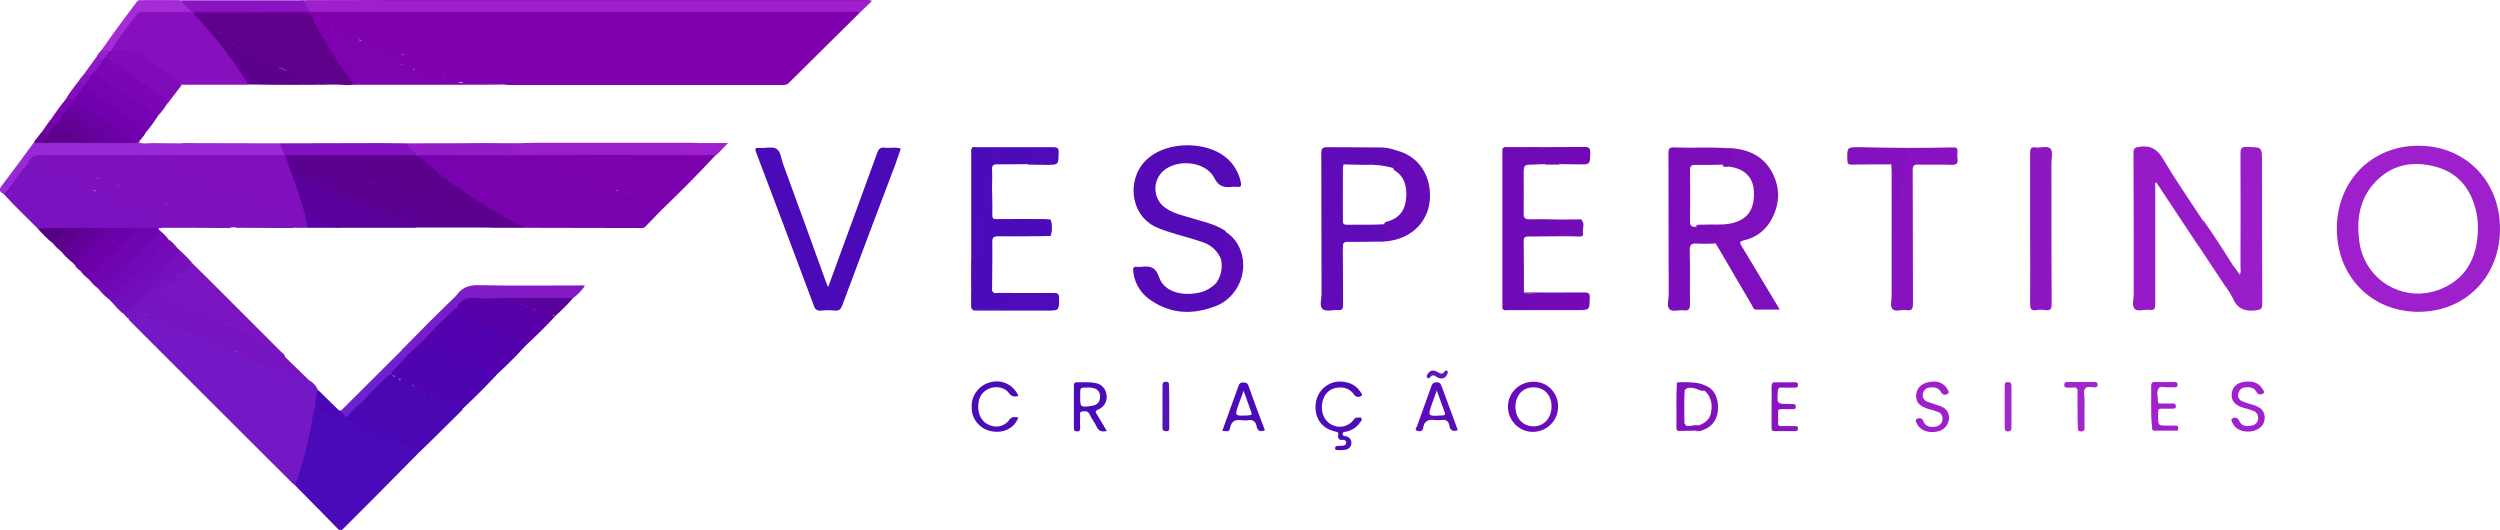 <?xml version="1.0" encoding="UTF-8"?> <svg xmlns="http://www.w3.org/2000/svg" xmlns:xlink="http://www.w3.org/1999/xlink" version="1.1" id="Layer_1" x="0px" y="0px" viewBox="0 0 1032.7 219.1" style="enable-background:new 0 0 1032.7 219.1;" xml:space="preserve"> <style type="text/css"> .st0{fill:#7F00AD;} .st1{fill:#7417C4;} .st2{fill:#7902AF;} .st3{fill:#4A0AB7;} .st4{fill:#9F1FCD;} .st5{fill:#870FBD;} .st6{fill:#8010BD;} .st7{fill:#5F018B;} .st8{fill:#7B12BF;} .st9{fill:#7D02AF;} .st10{fill:#961AC7;} .st11{fill:#4B07B4;} .st12{fill:#5B018D;} .st13{fill:#550AB7;} .st14{fill:#7E11BE;} .st15{fill:#6F0AB7;} .st16{fill:#5A0192;} .st17{fill:#7D0FBC;} .st18{fill:#7614C1;} .st19{fill:#9A1DCA;} .st20{fill:#4F04B1;} .st21{fill:#7E02AF;} .st22{fill:#8812BF;} .st23{fill:#8F16C3;} .st24{fill:#5302AF;} .st25{fill:#5A019B;} .st26{fill:#7915C2;} .st27{fill:#5801A9;} .st28{fill:#4B0BB8;} .st29{fill:#670AB7;} .st30{fill:#9829D6;} .st31{fill:#9A1ECB;} .st32{fill:#7F0BB9;} .st33{fill:#8212C0;} .st34{fill:#7B07B4;} .st35{fill:#8411BE;} .st36{fill:#7603B1;} .st37{fill:#6F04B1;} .st38{fill:#8A14C1;} .st39{fill:#941DCA;} .st40{fill:#4F0BB8;} .st41{fill:#5B0AB7;} .st42{fill:#7101AC;} .st43{fill:#9C29D7;} .st44{fill:#4E0BB8;} .st45{fill:#7208B5;} .st46{fill:#740AB6;} .st47{fill:#6A01A3;} .st48{fill:#9A1BC8;} .st49{fill:#A52BD9;} .st50{fill:#740BB9;} .st51{fill:#4E0CB9;} .st52{fill:#801BC6;} .st53{fill:#781DCA;} .st54{fill:#4B0CB8;} .st55{fill:#6E22CF;} .st56{fill:#9F21CD;} .st57{fill:#9F20CB;} .st58{fill:#7209B6;} .st59{fill:#6C01AC;} .st60{fill:#720FBC;} .st61{fill:#58019C;} .st62{fill:#9617C2;} .st63{fill:#7810BD;} .st64{fill:#8418C5;} .st65{fill:#9F20CC;} .st66{fill:#620199;} .st67{fill:#A126CE;} .st68{fill:#9E1FCD;} .st69{fill:#7E11BD;} .st70{fill:#6A01A6;} .st71{fill:#5B018C;} .st72{fill:#5C018D;} .st73{fill:#740CB7;} .st74{fill:#5113BA;} .st75{fill:#A228CE;} .st76{fill:#66019F;} .st77{fill:#5801A6;} .st78{fill:#7805B1;} .st79{fill:#540181;} .st80{fill:#840EBB;} .st81{fill:#800EBA;} .st82{fill:#8E19C5;} .st83{fill:#6116BB;} .st84{fill:#6D04A3;} .st85{fill:#8613C0;} .st86{fill:#9520CC;} .st87{fill:#660497;} .st88{fill:#9921CC;} .st89{fill:#510EB9;} .st90{fill:#9E1FCC;} .st91{fill:#610AB7;} .st92{fill:#7B0DBA;} .st93{fill:#630194;} .st94{fill:#67019A;} .st95{fill:#6A0BB8;} .st96{fill:#4A0BB8;} .st97{fill:#5A0CB8;} .st98{fill:#8312BD;} </style> <g id="Layer_2_1_"> <path class="st0" d="M355,5.4c-9.7,9.6-19.4,19.2-29.1,28.8c-0.6,0.6-1.5,1-2.4,0.9H209.6c-0.2,0-0.5-0.1-0.7-0.1 c-1.1-0.7-2.3-0.3-3.5-0.4c-4.1-0.1-8.2,0-12.3-0.3c-2.1-0.1-4.5-1-6.7,0.1c-1.4,0.7-2.3-0.2-2.8-1.4c-0.2-0.3-0.1-0.7,0.2-0.9 c0.1,0,0.1-0.1,0.2-0.1c1.1-0.4-0.1-0.4-0.1-0.6c-0.2-0.1-0.4-0.2-0.6-0.3c-0.5-0.6-1.2-1-1.4-2c-0.4-1.4-1.2-0.2-1.6,0.2 c0.4,0.2,0.6-1.4,1.2-0.5c0.4,0.7,0.4,1.6,0,2.3c-0.3,0.6-0.6,1.1-1.5,0.8c-1-0.3-1.9-0.9-2.4-1.8c-0.1-0.2-0.2-0.4-0.4-0.5 c-0.9-0.6-2.3,0.1-2.8-1.3c-0.2-0.3-0.5-0.4-0.9-0.3c-1.9,1.6-2.8,0.7-3.5-1.2c-0.3-0.5-1-0.7-1.5-0.4c-0.1,0-0.1,0.1-0.1,0.1 c-0.8,0.6-2,1.5-2.6,0c-0.5-1.2-1.3-3,0.8-3.9c0.3,0.1-0.1,0,0.2,0.1c0.3,0.1,0.6,0.2,0.9,0.2c-0.3-0.1-0.6,0-0.9-0.3 c-1-0.2-1.8-0.8-2.3-1.6c-1.4,2.7-2.4,2.6-5.2-1c0.7,1.1,0.9,2-0.4,2.5c-1.1,0.4-1.3-0.4-1.4-1.1s-0.6-1.1-1.1-1.4 c-0.7-0.5-0.6-1.1,0.3-1.7c-1.1,0.3-1.4,1.2-2.3,1.3c-1.4,0.1-2.8,0.3-2.3-1.8c0.2-1.1-0.4-1.5-1.1-1.3c-1.5,0.4-3,0.9-2.8-1.6 c-0.2,0.1-0.5,0.2-0.7,0.1c-0.6-0.3-1.3-0.6-1.9-1c0.4,0.9,1.7,0.3,2,1.3c-1.2,1.9-2.6,1-3.9,0.3c-0.9-0.5-1.5-1.2-1.8-2.2 c-0.1-0.6,0.7-1.1-0.1-1.7c0.4,0.3,0.5,0.7,0.3,1.1c-0.7,1.4-2.3,1.3-3.5,1.6s-1.7-0.8-1.5-2c1-0.6,1.8-1.2,0.1-2.4 c0.6,0.7,0.5,1.8-0.1,2.5c-1.2,2-1.2,1.9-2.8,0.4c-1.6-1.6-3.3-3-5.1-4.3c-1.1-2.3-3-2.7-5.4-2.7c-13.4,0.1-26.8,0-40.1,0 c-1.3,0.1-2.6,0-3.8-0.3c-0.3-0.1-0.5-0.4-0.6-0.7c0.8-1.2,2.2-1,3.3-1c15.1,0,30.2-0.1,45.3,0c1.6-0.1,3.2,0,4.9,0h216.6 c1.2-0.1,2.4,0,3.6,0.1C353.8,4.2,354.9,4.1,355,5.4"></path> <path class="st1" d="M127.8,157.2c1.6,0.8,2.8,2.2,3.5,3.8c0.1,0.8,0.1,1.7,0,2.5c-0.2,0.8-0.3,1.7-0.4,2.6c0,0.6-0.1,1.3-0.2,1.9 c-1.5,9.7-3.8,19.3-6.7,28.6c-0.5,1.4-0.5,3.1-2.1,3.9c-0.4-0.3-0.7-0.6-1.1-0.9c-22.3-22.2-44.6-44.5-66.9-66.8 c-0.3-0.3-0.6-0.7-0.9-1.1c0-1.5,0.8-1.8,1.8-1s1.7,0.6,2.6,0.1c2.1-1.2,4.7-1.2,6.8,0.1c4,2.2,8.1,4,12.3,5.5 c5.5,1.8,11,3.8,15.9,7c0.5,0.4,1.1,0.7,1.7,0.8c6.2,1.6,11.6,5,17.6,7c3.1,1,6.1,2.2,9,3.6c1.3,0.6,2.6,1.2,3.9,2 C125.5,157.4,126.7,157.6,127.8,157.2"></path> <path class="st2" d="M273.1,86.9c-2.1,2.2-4.3,4.4-6.4,6.6c-0.4,0.5-1.1,0.7-1.7,0.7l-48.4-0.1c-5.2-1.5-9.6-4.5-14.2-7.2 c-10.5-6.2-20.3-13.5-29.4-21.6c-0.2-0.2-0.5-0.5-0.6-0.7c-0.1-0.3,0-0.5,0.2-0.7c0.2-0.2,0.5-0.3,0.8-0.3c7-0.3,14-0.2,21.1,0 c1.4,0.4,2.8,0.6,4.3,0.5h16.5c4.4,0.1,8.7,1.1,12.6,3.1c4.7,2.3,9.8,4,14.6,6.1c3.5,1.6,7.1,2.7,10.3,4.9l5.6,1.5 c1.5,0.6,3,1.5,4.3,2.5c0.6,0.4,0.9,0.7,1.6,0.6c1-0.1,2,0.1,2.8,0.6c1.1,0.8,2.4,1.3,3.8,1.5C271.8,84.9,272.8,85.8,273.1,86.9"></path> <path class="st3" d="M121.9,200.5c3-8.4,5.3-17.1,6.9-25.9c0.3-2.3,0.7-4.5,1.4-6.7c1.4,1.3,3.3,2.1,5.3,2.1c0.4-0.1,0.8,0,1.2,0.2 c2.9,1.9,6.4,2.4,9.5,4c5.4,2.7,11,5,16.7,6.8c3.2,1,6.1,3,9.1,4.4c0.6,0.3,1,0.9,1.1,1.5c-5.8,5.9-11.7,11.8-17.5,17.7 c-4.6,4.6-9.1,9.1-13.7,13.7c-0.8,0.8-1.3,1.2-2.3,0.2C133.7,212.4,127.8,206.5,121.9,200.5 M342.1,118.6c3.6-9.8,7-19.3,10.5-28.7 c3.2-8.9,6.5-17.7,9.7-26.6c0.6-1.7,1.3-2.6,3.2-2.3c2.2,0.3,4.5-0.4,6.6,0.4c-0.7,2-1.4,4.1-2.1,6.1 c-7.4,19.5-14.8,39.1-22.1,58.7c-0.6,1.5-1.2,2.2-2.9,2.1c-1.9-0.2-3.9-0.2-5.8,0c-1.4,0.3-2.7-0.6-3-2c0,0,0,0,0,0 c-7.9-21.1-15.8-42.2-23.8-63.2c-0.6-1.5-0.6-2.2,1.3-2c2.4,0.2,5.4-0.7,7.1,0.4s1.9,4.1,2.7,6.3c5.9,16.1,11.8,32.3,17.6,48.4 C341.3,116.8,341.6,117.5,342.1,118.6"></path> <path class="st4" d="M355,5.4c-0.9-1-2.1-0.5-3.2-0.5H127.8c-1.1-0.7-1.9-1.8-2.1-3.1c-0.2-0.7-0.3-1.5,0.9-1.5h230.3 c1,0,2.1-0.3,3.1,0.3L355,5.4z"></path> <path class="st5" d="M79.3,5.3h0.5c3.6,2.3,5.8,6,8.6,9c4.8,5.8,9.3,11.9,13.3,18.3c0.4,0.7,1.3,1.3,0.8,2.4H75 c-4.3-3.2-9.1-5.8-13.2-9.3c-3.3-2.8-6.6-4.8-11.1-4.3c-1.6,0.3-3.3,0.2-4.8-0.4c-0.8-1.1,0-1.9,0.5-2.6c3-4,5.8-8.1,8.9-12 c0.5-0.9,1.4-1.6,2.5-1.7c6.4-0.1,12.7,0,19.1,0C77.7,4.6,78.6,4.8,79.3,5.3"></path> <path class="st6" d="M127.3,94.1h-5.8c-0.3-1.8-2-2.4-3.1-2.6c-3.4-0.9-6.2-3.1-9.7-3.5c-1.1-0.1-1.7-1.2-2.7-1.6 c-4.6-2.2-9.3-3.9-13.9-6c-2-0.9-4.4-1.1-6-2.2c-3.8-2.6-8.4-3.1-12.4-5.1c-5.1-2.6-10.3-4.8-15.7-6.6c-0.9-0.4-1.7-0.9-2.5-1.5 c-1.2-0.8-0.2-1.1,0.5-1.4c5.3-0.4,10.7-0.2,16-0.2c5,0,10,0.1,15,0c9.9,0,19.8-0.2,29.7,0.1c0.3,0.1,0.6,0.1,0.8,0.3 c1.7,1.3,1.9,3.5,2.7,5.3s1.2,3.5,1.9,5.2c1.5,4.5,3,9,4.2,13.7C126.6,89.9,127.8,91.9,127.3,94.1"></path> <path class="st7" d="M88,14.6l-8.2-9.2c14.9,0,29.9,0,44.8-0.1c2.5,0,4.2,0.4,4.9,3c0.2,0.4,0.4,0.7,0.7,1c2.1,2.3,3.2,5.2,4.8,7.8 c3.2,5.3,6.5,10.4,10,15.4c0.5,0.7,1.5,1.4,0.8,2.5c-1.6,0.2-3.2,0.2-4.9,0c-3.2-0.2-5.7-2.8-9-2.8c-0.2-0.1-0.4-0.2-0.5-0.4 c-0.6-1.3-1.7-0.7-2.5-0.4c-2.4,1-4.4,0.3-6.7-0.5c-3-1-5.4-3.1-8.6-3.3c-0.2,0-0.5-0.1-0.7-0.2c-3.9-3.3-9-4-13.4-6.1 c-1.3-0.6-2.9-0.6-3.3-2.4c0-0.2,0-0.5,0.2-0.6c0.5-0.3,1.1-0.6,1.6-0.3c1.5,1,3.2,1.5,5,1.4c0.3,0,0.2,0.5,0.6,0.6 c-0.7-1.8-2.7-1.3-4-2c-1.3-0.6-2.5-1.2-3.6-2c-1.4-1.1-3.5-0.6-4.8-2.3C90.6,13.1,89,14,88,14.6"></path> <path class="st8" d="M67.1,94.1c-0.6,0.3-1.3-0.2-1.8,0.5c-0.3,0.2-0.7,0.2-1,0c-1.4-0.5-3-0.4-4.4,0.1c-2,0.3-3.9,0-5.9,0.2 c-1.8,0-3.5-0.1-5.3,0s-3.5-0.1-5.3,0c-1.2,0-2.4,0-3.6,0.1c-2.9,0.1-5.7-0.2-8.6,0c-2.6,0.1-5.2-0.2-7.8,0 c-2.6-0.1-5.3,0.4-7.9-0.7C10.7,89.6,6,85,1.5,80.1C4,76.2,7,72.6,9.7,68.8c0.4-0.6,1-1.1,1.8-1.1c8.1,2.8,15.7,6.7,23.7,9.6 c2.7,1,5.3,2.1,7.9,3.4c5.8,3.1,12.4,4.2,18.3,7.2c2.9,1.4,5.6,3.1,8.8,3.9c0.4,0.1,0.7,0.4,0.7,0.9c0,0.4-0.4,0.8-0.8,0.8 C69,93.4,68,93.6,67.1,94.1"></path> <path class="st9" d="M273.1,86.9c-3.2-1.7-6.2-3.9-10.1-3.6c-0.9,0.1-0.7-0.1-0.6-0.8c0-1.3-1.6-0.1-2.2-1.2c-0.2-0.4-1.4-2.3-3-1 c0,0-1.3,0.2-1.4-0.8c0-0.5-0.4-0.8-0.9-0.8c-0.1,0-0.3,0-0.4,0.1c-1.3,0.6-2.2-0.1-3-1c-0.5-0.7-1.4-1.1-2.3-0.9 c-0.9,0.3-1.4-0.5-2.2-0.7c-0.7-0.2-1-2.3-2.4-0.7c-0.4-0.2-0.8-0.4-1.1-0.8c-0.3-0.7-1-1.2-1.8-1.3c-2.6-0.4-5-1.7-7.3-2.8 c-3.1-1.5-6.4-2.3-9.3-3.9c-1.6-0.9-3.3-1.4-5.1-1.7c-7.8-1.2-15.7-0.2-23.6-0.5c-0.5,0.1-1-0.1-1.3-0.5c1.1-1.1,2.6-0.8,3.9-0.8 c12.6-0.1,25.2,0.2,37.8,0c18.8-0.1,37.6-0.1,56.4,0.1c0.9-0.2,1.8,0.1,2.5,0.7C288.4,71.9,280.8,79.5,273.1,86.9"></path> <path class="st10" d="M908,101.4l-17.3-26.1c-0.8,0.6-0.4,1.4-0.4,2v48.3c0,1.8-0.3,2.7-2.4,2.4s-4.8,0.9-6.1-0.4s-0.4-4-0.4-6.1 c0-19.4,0-38.8-0.1-58.2c0-2.2,0.7-2.4,2.7-2.7c4.6-0.6,7.3,1.2,9.6,5.2c5.1,8.6,10.8,16.8,16.3,25.2c1.3,3.2,0.1,6.3-0.7,9.4 C909.3,101,908.7,101.5,908,101.4C908.1,101.4,908,101.4,908,101.4"></path> <path class="st11" d="M173.1,186.9c-5.7-3.8-12.1-5.8-18.4-8.1c-2.8-1-5.8-1.9-8.2-3.8c-0.2-0.1-0.4-0.2-0.6-0.3 c-3.2-1.1-6.4-2.3-9.4-3.8c-1.5-0.7-3.5-0.4-5.1-1.4c-0.8-0.4-1.1-0.8-1.1-1.6v-1.9c0.4-0.8,1-1.5,0.5-2.4c0.1-0.9-0.3-1.8,0.6-2.5 l8.6,8.4c0.7,1,1.7,1.7,2.9,2.2h0.6c2.4-1.5,4.3-3.5,5.8-5.8c3.3-4.1,7.2-7.6,10.9-11.2c0.3-0.3,0.7-0.4,1.1-0.4 c0.5,1.1,1.8,1.2,2.6,1.6c1.5,0.8,2,2.5,3.7,3c0.8,0.2,1.3,0.9,2.2,0.3c0.3-0.2,1-0.3,1.1,0c0.9,1.8,2.8,1.1,4.1,1.4 c1.5,0.3,2.8,1.2,3.8,2.4c1.2,1.9,3.3,1.2,4.5,2.4c0.2,0.2,0.4,0.1,0.5-0.1c1.1-1.2,1.9-0.4,2.5,0.5c0.3,0.7,1.1,1.1,1.9,1 c1.6-0.1,2.9,0.5,2.9,2.4C185.2,175,179.3,181,173.1,186.9"></path> <path class="st12" d="M172.5,64.5c2.8,1.4,4.9,3.8,7.3,5.8c11,9,22.9,16.7,35.6,23c0.4,0.2,0.8,0.5,1.2,0.8H204 c-2.1-0.5-4.2-0.2-6.2-0.3c-1.2,0-2.3-0.4-3.2-1.1c-1.5-1.1-3.2-1.8-5.1-2c-3-0.2-5.3-2.3-7.9-3.4c-4-1.7-7.9-3.8-12.2-5 c-1.5-0.5-3-1.2-4.4-2c-2.9-1.5-5.9-2.7-9-3.8c-2.5-1-4.6-3-7.5-3c-1.4,0-2.6-1.1-3.9-1.7c-4.1-2-8.2-3.7-12.5-5.2 c-0.8-0.3-1.5-0.8-1.4-1.7s1-0.8,1.7-1c0.5,0,1,0,1.4,0h35.6C170.5,63.9,171.6,63.7,172.5,64.5"></path> <path class="st13" d="M504.4,107.2c-1.3-3.5-4.2-6.1-7.7-7.2c-4.4-1.5-8.8-2.6-13.2-4c-2.3-0.7-4.6-1.5-6.8-2.6 c-10.3-5.5-11.4-20.7-2.1-28.3c8.1-6.7,23.3-6.8,31.5-0.3c3.4,2.6,5.7,6.5,6.5,10.7c0.2,1.2,0,1.9-1.4,1.7c-0.8-0.1-1.6-0.1-2.4,0 c-3.2,0.3-5.4-0.1-7.2-3.7c-3.6-7.1-16-8.1-21.6-2.4c-3.8,4-3.6,10.3,0.4,14c0.2,0.2,0.5,0.4,0.8,0.6c3.2,2.4,7,3.2,10.7,4.3 c4.7,1.5,9.7,2.4,14,5.2c0.2,0.1,0.4,0.3,0.5,0.5C507.4,97.8,506,105.6,504.4,107.2"></path> <path class="st14" d="M67.1,94.1c0.6-1.5,2.1-0.9,3.3-1.3c-1-1.1-2.6-0.8-3.7-1.2c-2.6-0.9-5-2.1-7.3-3.5 c-4.8-2.8-10.7-2.6-15.1-6.2c-0.7-0.6-1.9-0.5-2.7-0.9s-2.1-0.1-1.9-1.7c0.1-0.4-0.5-0.7-0.9-0.6c-3.8,0.8-6.4-2-9.5-3.1 c-5.7-2-11-4.9-16.8-6.9c-0.4-0.2-0.8-0.5-1.2-0.8c-0.2-2.3,1.4-4.3,3.7-4.5c0.2,0,0.3,0,0.5,0c2.9-0.2,5.8-0.1,8.7-0.1 c4.7,0.1,9.4-0.3,14,0.2c2,0.9,4.1,0.3,6.2,0.4c2.9,0.1,2.9,0.1,3,3c0.1,2,0.5,3.8,2.7,4.8c1.1,0.5,1.3,1.8,2.3,2.7 c0.7-0.7,0.8-2,2-2.1c1.1,0,2.1,0.4,2.8,1.1c0.7,0.6,1.3,0.7,1.8-0.1s1.5-1.3,2.3-0.6c1,1,3.4,0.7,3.1,3.1c-0.1,0.6,0.2,1.3,0,1.9 c-0.1,0.3-0.4,0.4-0.4,0.8c0-0.2,0.2-0.4,0.3-0.6c0.3-0.6,1.1-0.8,1.4-1.3c1.2-1.5,2.1-1.8,2.7,0.3c0.3,1.1,0.9,0.6,1.5,0.3 c1.4-0.7,2.3-0.2,2.9,1.2c0.8,1.6,2.6,2.4,3.1,4.3c0.2,0.9,1.1,0.5,1.8,0c2.2-1.5,4.3,0,6.4,0.3c0.1,0,0.3,0.2,0.4,0.3 c1.8,2.1,3.2,2.5,5.8,1.7c1.5-0.5,2.3,0.3,2.8,1.5c0.7,1.5,1.3,2.7,3.3,3s2.2,2.4,0.9,4.4h-2c-2.3-1.2-4.8-0.5-7.1-0.4 c-1.4,0.1-2.4,0.1-3-1.2c-0.5-1.1-1.2-1.1-2.2-0.8c-1.4,0.3-2.9,0-4-1c-2.3-1.7-4.9-3-7.7-3.7c-1.8-0.5-2.2-0.9-2.3-3 c-1.1,0.7-2.5,0.8-3.7,0.3c-1.7-0.4-3.2-1.1-4.7-1.9c-2.3-1.4-4.6-3-7.5-3.1c-1-0.1-1.9-0.6-2.6-1.2c-1.1-1-2.5-1.5-4-1.6 c-0.2,0-0.5,0-0.7-0.1c-1.9-1.8-4.6-1.8-6.8-3.1C38,72.6,37,72.2,36,72c-0.7-0.2-1.6-0.2-2-0.8c-1.2-2.3-3.3-2.4-5.5-2.4 c-1.4-0.1-2.7-0.6-3.8-1.4c-1.2-1-2.9-1.3-4.4-0.7c4.8,1.6,8.9,4,13.5,5.3c0.6,0.1,1.1,0.2,1.6,0.5c2.9,2.6,6.8,3.1,10.2,4.6 c2.7,1.2,5.6,2,8.2,3.4c5.5,2.9,11.7,4.2,17.3,7.3c2.3,1.3,4.8,2.2,7.3,2.9c2.1,0.6,2.6,1.7,1.4,3.4L67.1,94.1z"></path> <path class="st15" d="M644.6,97.6c-4.4,0-8.8,0.1-13.3,0.1c-1.2,0-1.9,0.2-1.9,1.7c0.1,7.2,0.1,14.3,0.1,21.5 c1.3,0.5,2.7,0.2,4,0.2s1.6,0.5,1.5,1.6c0,0.2,0,0.5-0.1,0.7c-0.9,5.4-0.2,4.5-5,4.5c-3,0-6.1,0.3-9.2-0.2 c-0.1-0.2-0.1-0.3-0.1-0.5V62c0-0.3,0.1-0.6,0.2-0.9c4.8-0.5,9.6-0.1,14.4-0.2c0.9,0,1.3,0.4,1.3,1.3c0,2,0.2,4-1.2,5.7 c-0.6,0-1.1,0.1-1.7,0.1c-4.2,0-4.2,0-4.2,4.4c0,5.2,0.1,10.5,0,15.7c0,1.8,0.4,2.5,2.4,2.5c4.6-0.1,9.2,0,13.8,0.1 C646.4,93.1,645.4,95.3,644.6,97.6"></path> <path class="st16" d="M172.5,64.5h-39.2c-0.7,0-1.9-0.6-2,0.5c-0.1,1,1.1,1,1.9,1.3c2,0.6,4,1.5,6,2.2c2.4,0.7,4.8,1.8,6.9,3.1 c2.4,1.7,5.7,0.9,7.7,3.6c0.5,0.6,2.8,1,4.3,1.7c1.8,0.9,4,1.1,5.7,2.1c2.9,1.8,6.4,2.4,9.3,4c2.8,1.6,5.8,2.2,8.6,3.7 c2.5,1.4,5.1,3.5,8.1,3.5c2.8,0,4.1,2.1,6.2,3c1.3,0.6,3,0.3,4.6,0.4c1.1,0.1,2.3-0.4,3.3,0.4h-32c-0.9-0.8-2.2-1.1-3.4-1 c-0.6,0.1-1.1,0-1.6-0.3c-3.5-2.7-7.9-3.5-11.8-5.5c-1.3-0.7-2.6-1.4-3.9-1.9c-2.5-0.9-5.1-1.8-7.6-2.7c-1.2-0.4-2.1-1.4-3.3-1.8 c-3.7-1.2-7.3-2.7-10.8-4.6c-1.9-1-4.2-1.5-6.1-2.6c-1.1-0.6-1.2,1-2.1,0.6L117.7,64c0.7-0.7,1.7-1,2.7-0.8c16.5,0,32.9,0,49.4,0 c1-0.1,2,0.1,2.7,0.8L172.5,64.5z"></path> <path class="st17" d="M711.4,68c2,0.2,3.5-0.2,3.1-2.8c0-0.4,0-0.8,0.3-1.2c0.9-1.6,0.2-2.4-1.3-2.9c7.7,0.3,14.4,2.7,18.3,9.7 c3.8,6.8,3.5,13.8-0.4,20.5c-2.4,4.1-6.4,7-11.1,8c-1.7,0.4-1.8,0.9-0.9,2.3c5.2,8.6,10.4,17.3,15.8,26.3h-9.8 c-1.1,0-1.3-1.1-1.7-1.8c-4.4-7.4-8.7-14.9-13.1-22.4c-0.7-1.1-1.3-2.2-2-3.3c0.3-1.7,0.5-3.4,0.6-5.2c0.1-1.2-0.4-1.2-1.3-1.3 c-2.5-0.2-5.1,0.6-7.5-0.4c0.9-1,2.1-0.6,3.2-0.7c3.8-0.2,7.6,0.3,11.4-0.5c6.8-1.4,9.9-5.7,9.5-13.3c-0.3-5.9-4-9.5-10.6-10.2 C713,69,711.8,69.2,711.4,68"></path> <path class="st18" d="M127.8,157.2c-0.4,1-0.9,1.6-2.2,0.9c-2.7-1.5-5.5-2.7-8.2-4.2c-1.6-0.7-3.2-1.3-4.9-1.7 c-2.1-0.6-3.9-1.9-6.1-2.6c-3.1-1.1-6.3-1.9-8.8-4.2c-0.2-0.2-0.4-0.3-0.7-0.3c-4.1,0.3-6.8-2.6-10.1-4.2c-1.8-0.9-3.8-1.2-5.6-2.1 c-4.6-2.3-9.8-3-14.2-5.9c-1.8-1.1-3.6-2-5.6-2.7c-1.4-0.6-3.3,0.4-4.6,1.5c-1,0.8-1.7,1-2.4-0.4s-1.1-0.4-1.5,0.3l-2-2.1 c1.2-1.8,3.1-2.8,4.8-3.9c1.8-1.3,2.5-3.6,4.4-4.8c1.5-0.1,2.3-2.6,4.4-1.2c0.3,0.2,1-0.9,1.6-1.3c2.3-1.8,4.2-4.2,7.4-4.5 c1.5,2.1-0.4,2.9-1.6,3.7c-1.4,0.8-2.7,1.8-3.8,2.9c-0.8,0.9-0.9,1.7,0.2,2.4c2.3,1.2,4.5,2.4,7.2,2.3c0.3,0,0.6,0.1,0.6,0.2 c-0.2,1.5,1.2,0.6,1.6,1.1c2.4,2.7,5.8,2.3,8.8,3.3c2.2,0.7,4.2,2,6.5,2.5c0.4,0.1,0.6,0.5,0.6,0.9c0,0,0,0,0,0.1 c-0.4,1,0.4,1,0.8,0.8c2.5-0.9,4,1,5.8,2c2.1,1.1,4.3,2.1,6.6,2.8c2.2,0.6,4.1,1.8,5.7,3.4c1.7,1.7,3.4,3.4,5.1,5.1L127.8,157.2z"></path> <path class="st19" d="M922.1,109.2l3.1,4.2c0.4-0.8,0.5-1.7,0.3-2.6c0-15.8,0.1-31.6,0-47.5c0-2.2,0.6-2.7,2.7-2.6 c6.2,0.1,6.2,0,6.2,6.2c0,19.5,0,39.1,0.1,58.6c0,2.2-0.7,2.4-2.7,2.7c-4.6,0.6-7.7-0.8-9.5-5.1c-0.7-1.4-1.6-2.8-2.5-4.1 c-0.2-2.9,0.9-5.7,1.5-8.5C921.2,109.9,921.6,109.4,922.1,109.2"></path> <path class="st20" d="M191.1,168.9c-1-1.6-2.2-2.6-4.2-1.6c-1,0.6-0.5-0.3-0.6-0.6c-0.6-1.8-1-1.9-2.4-0.6 c-0.3,0.3-0.8,0.4-0.8-0.2c-0.1-0.4,0-0.7-0.6-0.7c-1.8,0.2-3.5-0.9-4.1-2.6c-0.2-0.6-1,0.3-1.3-0.3c-0.2,0.1-0.5,0.6-0.8,0.2 c-1.4-1.7-1.4-1.7-4-1.5c-0.3,0-0.5-0.2-0.7-0.5c-0.6-1-0.9-2.7-2.3-0.4c-0.4,0.7-0.9-0.2-1.4-0.4c-0.7-0.4-0.9-1.4-2.3-1.1 s-0.2-1.2-0.2-2.2c-0.9,0.4-1.9,1.4-2.2-0.2c-0.2-0.8-0.1-1.4-1.4-0.8c-1,0.5,0.3-1-0.5-1.2c-0.4-1.1,0.6-1.6,1.1-2.2 c1.8-1.8,3.6-3.6,5.4-5.4c2.3-1.9,3.9-4.5,6.6-5.9c2.2,1.1,5,0.4,6.9,2.4c0.3,0.3,0.7,0.4,1.1,0.3c1.4-0.6,2.3-0.5,2.5,1.2 c0.1,0.5,0.5,0.2,0.8,0.2c1.1,0.1,2.3,0.2,2.8,1.5c0.1,0.3,0.4,0.5,0.8,0.6c4.1,0.9,7.3,3.8,11.6,4.4c2,0.2,3.7,1.5,4.3,3.5 C200.6,159.7,195.9,164.4,191.1,168.9"></path> <path class="st21" d="M145.8,35c-1.1-2.1-2.4-4.1-3.9-6c-4.1-5.9-7.8-12-11.2-18.4c-0.2-0.4-0.3-0.9-0.5-1.4c2.1,0.2,3.5,2,4.3,3.3 c1.2,2,1.7,0.6,2.5,0.1c0.6,2.7,2.3,0.7,3.5,0.8c0.5,0,0.9-0.2,1.4-0.3c0.8,0.9,1.4,2.1,2.6,2.6c1,0.4,2.1,0.9,2.7-0.6 c0.7-0.2,1.2-0.9,2.1-0.5c-0.4,0.6-1.5,1.2-0.8,2c0.7,0.8,1.1-0.3,1.5-0.6c0.9-0.7,1.5,0.7,2.5,0.4c0.3-0.1,0.1,0.8,0.2,1.2 s-1.1,1-0.3,1.6s1.6-0.2,2.5-0.2c0.2,0,0.4-0.5,0.7-0.7c0.5-0.4,1.2-0.4,1.8-0.2c0.2,0.1,0.3,0.3,0.3,0.5c-0.1,0.9-1.1,0.2-1.7,0.9 c1,0.5,2.3,0.8,1.9,2.3c0,0.2-0.1,1,0.6,0.5c0.3-0.3,1-0.2,0.8-0.9s-0.4-1.3-0.8-2.5c1.1,0.8,1.3,1.7,2,2.2c2.4,2,2.6,2,3.5-1.4 c0.3,1.8,1.9,2,2.5,3.1c-1.5,0.9-0.4,2.4-0.7,3.6c-0.2,0.6,0.7,0.4,1.2,0.2s1.2-0.9,2.1-0.7c1.5,0.4,2.7,0.8,1.6,3 c1.8-0.8,3.3-3.2,4.5,0c0.1,0.3,0.6-0.3,1-0.4c0.8-0.1,1.5,0,1,1.1c0.3,0.1,0.8,0.2,0.8,0.4c0.3,1.3,1.7,0.9,2.4,1.5 c0.5-0.8,0.7-1.7,0.5-2.6l-2,1.7c0.1-1.1,0.8-1.9,1.8-2.3c0.4-0.2,1.2,0.2,1.8,0.4c-0.5,1.2,0.6,1.6,0.9,2.4 c-0.3,0.3-0.9,0-1.1,0.4c0.3-0.2,0.8-0.2,1.1-0.4c2.1-1,0.8,1.8,2.3,1.5c-1,0.9-1.4-0.5-2.1-0.1c1,2.8,2.9,1.1,4.4,0.9 c0.3,0,0.3-1,0.8-0.2c1,1.6,2.3,1.1,3.5,0.3c0.6-0.4,0.7-0.4,1.2,0.5c0.3,0.5,0.7,0.3,1,0.3c3.9-0.1,7.9,0.3,11.8-0.2 c0.8-0.1,1.8-0.2,2.4,0.8c-2.8,0-5.6,0.1-8.4,0.1h-52.2C147.4,35.1,146.6,35,145.8,35"></path> <path class="st14" d="M97.3,94.1c0.9-3.2,0.5-3.7-2.5-3.9c-0.8,0-1.3-0.4-1.3-1.1c0-1-0.8-1.6-1-2.4c-0.4-1.4-1.2-1.4-2.4-0.7 c-1,0.7-2,1.7-3.2-0.1c-0.7-1-1.5,1.3-2.6,0.3c0.4-2,0.5-3.4-2.7-2.7c-1.1,0.2-2.7-1.3-4,0.4c-0.3,0.4-0.5,0.9-0.7,1.3 c-0.7-1.7-2.7-2.1-2.1-4.1c-2-0.2-2-2.1-3-3.3c-0.6-0.8-1.3,0-1.9,0.4c-1.1,0.7-2.3,1.6-1.8-0.9c0.2-0.5-0.1-1-0.6-1.2 c-0.7-0.3-0.7,0.4-0.8,0.8c-0.3,1.3-1.7,0.6-2.4,1.3c-0.1-0.5-0.5-1-0.4-1.4c0.7-2.5-2-2.3-2.8-3.7c-0.4-0.6-1.3,0-1.6,0.8 c-0.6,1.9-1.4,1.3-2.4,0.3c-0.6-0.6-1.1-1.4-2.2-1.3c-0.8,0-1.8-0.1-1.5,1.3c0.1,0.6,0.1,1.2-0.6,1.3c-0.5,0.1-1-0.2-1.2-0.7 c-0.7-1.5-1.9-2.7-3.4-3.4c-1.5-0.9-1.7-3.4-1.4-5.3c0.3-1.4-0.2-1.5-1.3-1.5c-1.8,0-3.7,0-5.6,0.1c-0.5,0-1,0.1-1-0.6 c2.3-1.2,13.8-1.1,16,0c3.5,2.2,7.4,3.5,11.1,5c5.9,2.4,11.8,5,17.9,7.2c3.2,1.1,6.3,2.3,9.3,3.8c3.2,1.6,6.5,2.9,9.8,4.3 c1.8,0.8,3.6,1.3,5,2.8c0.7,0.7,1.9,0,3,0.6c2.2,1.3,4.6,2.3,7.1,2.9c1.4,0.2,2.2,1.8,3.7,1.7l-0.5,1.8L97.3,94.1z"></path> <path class="st22" d="M788.2,61.1c6.3,0,12.6-0.1,18.9-0.2c1.2,0,1.5,0.4,1.5,1.6c-0.1,1-0.1,1.9,0,2.9c0.3,2-0.3,2.8-2.6,2.7 c-4.5-0.2-9,0-13.6-0.1c-1.8-0.1-2.3,0.5-2.3,2.3c0.1,18.3,0,36.7,0.1,55c0,2.1-0.3,3.2-2.7,2.8c-2-0.3-4.6,0.9-5.8-0.5 c-1-1.1-0.3-3.7-0.3-5.6V70.9c0-1-0.1-1.9-0.2-2.9c1.5,0,1.3,1.2,1.3,2c0,7,0.4,14-0.2,21c-0.1,1.5-0.3,3-0.2,4.5 c0,0.3,0.5-0.1,0.2,0c-0.1,0-0.1,0-0.1-0.2c-0.3-1.6-0.2-3.2,0.2-4.8c1.3-7.3,2.2-14.7,3.8-21.9c0.4-1.5,0.6-3,0.8-4.5 C787.1,62.9,787.5,61.9,788.2,61.1"></path> <path class="st23" d="M838.6,94.6V63.1c0-1.8,0.5-2.5,2.3-2.2c2.1,0.3,5-0.9,6.2,0.6c1,1.3,0.3,4,0.3,6.1c0,19.3,0,38.6,0.1,57.9 c0,2.2-0.5,2.9-2.7,2.6c-1.2-0.2-2.4-0.2-3.6,0c-2.3,0.4-2.6-0.7-2.6-2.7C838.7,115.1,838.6,104.9,838.6,94.6"></path> <path class="st24" d="M205.1,154.8c-1.6-1.4-3.4-2.4-5.4-2.9c-2.4-0.5-5.2-1.2-7.3-3.3c-0.7-0.6-1.7-0.9-2.6-0.9 c-0.6,0-2.3,0.5-2.2-1.6c0.1-0.7-2.2-0.5-3.4,0c-0.6-0.8,0.6-1.3,0.1-2.1c-0.9-1.3-0.9,0.5-1.6,0.4c-1-0.2-1.9-0.7-2.7-1.4 c-0.7-0.4-1.2-2-2.5-0.4c-0.5,0.6-1.1-0.9-1.9-1.1c-0.4-0.1-0.8-0.3-1.2-0.4c-0.3-1,0.4-1.5,1-2c3.7-3.7,7.4-7.4,11.1-11.1 c0.6-0.5,1.1-1.3,2-1c0.2,1.6,2.7,3.8,4.7,4c0.6,0.1,1.4-0.2,1.9,0.2c3.7,2.7,8.4,3.6,12.3,5.8c2.8,1.5,5.8,2,8.6,3.3 c1.2,0.6,1.6,1.2,1.2,2.4C213.3,147,209.3,151,205.1,154.8"></path> <path class="st25" d="M121.5,74.2c1-2.9,2.8,0,4.2-0.6c0.9,2.4,3.5,0.9,5,2.3c1.4,1.4,3.2,2.3,5.2,2.8c1.3,0.3,2.6,0.8,3.8,1.4 c2.9,1.1,5.5,3.3,8.3,3.8c4.5,0.8,8,3.5,12.1,5.1c0.6,0.3,0.6-0.1,0.8-0.3s0.6-0.6,0.7-0.3c0.9,3,4.8,1.6,6.1,4.1 c0.1,0.2,2.4,0.1,3.7,0.5c0.7,0.2,0.4,0.7,0.5,1.1h-31.5c-4.2-0.1-7.6-2.5-11.4-3.8c-1.3-0.5-2.4-1.3-3.2-2.4L121.5,74.2z"></path> <path class="st26" d="M117.7,147.5c-1.8-1.1-3.3-2.5-4.6-4.2c-2.3-2.6-5.5-3.3-8.4-4.5c-2.7-1.1-5.5-1.9-7.5-4.1 c-0.6-0.6-0.9,0-1.4,0.1c-1.5,0.5-1.6-0.4-2.7-1.4c-0.8-0.7-2.4-1.9-3.9-1.5c-0.9,0.3-1,0.3-1.4-0.6c-1-1.9-3.3-1.6-4.7-1.4 c-2.2,0.2-3.3-1.3-4.8-2c-0.8-0.4-0.9-1.7-2.1-0.3c-0.3,0.3,0-1.3-0.3-1.9l-2.5-0.4c-2.4,0.2-4.2-1.4-6.2-2.4 c-1.1-0.5-0.8-1.1-0.4-1.6c1.2-1.4,2.2-2.8,4-3.6c1.4-0.6,3.3-1.2,2.7-3.6c1.4-2.4,3.8-3.7,5.9-5.4c4.7,4.6,9.4,9.3,14.1,14 c7.6,7.6,15.2,15.2,22.8,22.8C116.9,146,117.7,146.4,117.7,147.5"></path> <path class="st27" d="M217.1,142.8c-0.2-2.5-2.7-2.3-4-2.7c-2.6-0.7-4.8-2.4-7.1-2.9c-2.8-0.6-4.7-3.2-7.7-3 c-1,0.1-1.6-0.7-2.2-1.3c-0.7-0.8-1.8-1.2-2.9-1.1c-0.9,0.1-1.8,0.3-2.1-1c0-0.3-0.8-0.5-1.2-0.5c-2.6,0.1-2.5-1.3-1.5-3 c0.5-2.5,2.6-4.3,5.1-4.5c2.8-0.1,5.6-0.1,8.4,0.1c2.1,0.7,4.3,0.3,6.5,0.6c2.7,0.2,5.3,1,7.7,2.4c2.4,1.3,5,2.3,7.7,2.9 c1.8,0.5,3.4,1.9,5.5,1.6c0.1,0,0.1,0.3-0.1,0.4C225.4,134.9,221.3,138.9,217.1,142.8"></path> <path class="st28" d="M434,97.5c-7.2,0.1-14.3,0.2-21.5,0.1c-2.2,0-2.7,0.6-2.6,2.7c0.1,6.6-0.1,13.2-0.1,19.8 c0.7,1.7,2.3,0.8,3.4,0.9c2.9,0.1,3.1,0.3,2.6,3c-0.7,3.6-0.9,3.8-4.5,3.8c-2.7,0-5.3-0.1-8,0c-1.6,0.1-2.1-0.5-2-2.1s0-3.4,0-5.1 c1.4-8.8,3.1-17.6,4.5-26.4c0.7-4.7,2-9.3,2.4-14c0.1-1.1-0.2-2.7,1.6-3.1c0,3.9,0.2,7.7,0.1,11.6c0,1.6,0.4,1.8,1.9,1.8 c6.5-0.1,13,0,19.6,0c0.9,0,1.8,0.1,2.6,0.2C434.4,92.9,434.4,95.3,434,97.5"></path> <path class="st29" d="M570.4,99.9c0.5-2.4,1-4.8,1.4-7.3c0.1-1.1,1.2-1,1.8-1.2c4.9-1.7,7-4.9,7.3-10.2c0.2-4.5-0.8-8.3-4.8-10.8 c-0.3-0.2-0.6-0.6-0.6-1c1-2.3,1.3-4.8,1.1-7.3c8.9,2.1,14.4,9.7,14.1,19.4c-0.3,9.2-6.6,16.2-16,17.9 C573.3,99.7,571.8,99.7,570.4,99.9"></path> <path class="st30" d="M55,64.1H39c-7.3,0-14.7,0.1-22-0.1c-3.1-0.1-4.8,1.2-5.7,3.9C8.1,71.1,6,75.1,3.1,78.5 c-0.5,0.6-0.9,1.3-1.7,1.6c-1.7-0.9-1.9-1.9-0.6-3.5c4.5-5.9,8.9-11.9,13.3-17.9c6.9-0.3,13.7-0.1,20.6-0.1s13.7,0,20.6,0 c0.7-0.1,1.5,0,2.1,0.2c1.8,0.8,3.8,0.3,5.7,0.3c4.3,0.1,8.5,0.1,12.8,0.1c-0.2,1.3-1.3,1-2.1,1.2c-2,0.1-4,0-5.9-0.5 c1.8,0.2,3.6,0.8,5.1,1.8c1.5,0.8,3.2,1.2,4.9,1.1c2.3,0,4.5-0.1,6.8,0.1c0.9,0,2-0.2,2.3,1.1L55,64.1z"></path> <path class="st12" d="M131.7,32c1.2-0.7,2.6-0.6,3.6,0.3c1.6,1.5,4.1,1,5.6,2.6c-12.8,0.2-25.6,0.2-38.3,0 c-4.3-7.2-9.5-13.8-14.6-20.4c1.3-2.2,1.3-1.8,3.7-0.6c1.5,0.7,3.3,1,4.9,1.9c1.8,1.2,3.8,2,5.9,2.3c1,0.1,0.7,2,2.2,2.1 c-2.2,0.1-4.5-0.4-6.4-1.5c-0.9-0.6-1.5,0-2.2-0.4s-1.5-0.5-2.5-1.2c1,0.9,1.9,0.8,2.5,1.2c1.7,2.6,4.7,2.3,6.9,3.7 c3.1,1.9,6.8,2.4,9.9,4.5c2.3,1.4,4.7,2.5,7.3,3.2c1.1,0.2,2.1,0.6,3,1.1c1.7,1.1,3.8,1.1,5.5,0.1C130,30.3,131.8,29.1,131.7,32 c-0.3,0.5-1,0.2-1.4,0.5c-0.2,0.2-0.5,0.1-0.7,0.3c0.1,0,0.1,0,0.2,0c0.2-0.1,0.4-0.2,0.6-0.3C130.7,32.3,131.5,33,131.7,32"></path> <path class="st31" d="M295.9,64.1L237,64c-2.8-0.5-5.6-0.2-8.4-0.2c-3.9-0.1-7.8-0.1-11.6,0c-2.7,0.1-4.6-1.3-6.5-2.8 c-0.4-0.3-0.8-0.7-0.6-1.2s0.8-0.4,1.3-0.4c1.5-0.2,3.1,0.3,4.6-0.3c1.8,0,3.5-0.1,5.3-0.1H286c1,0,1.9,0.1,2.9,0.1 c-0.3,1.4-1.4,1.1-2.3,1.1c-3,0.1-6,0.1-8.9,0c4.3,2.1,9.2,3,14,2.6c1.5-0.1,3.2-0.5,4.6,0.7L295.9,64.1z"></path> <path class="st13" d="M501.5,126.7c-9.8,3.6-19,2.8-27.4-3.6c-3.5-2.8-5.6-6.8-6-11.2c-0.1-1.2,0.1-1.8,1.5-1.7 c0.6,0.1,1.3,0.1,1.9,0c3.6-0.4,5.9,0.1,7.3,4.3c1.8,5.5,8.4,7.8,15.4,6.6c3.1-0.4,6-1.9,8.2-4.2c1.1,0,1.1,0.9,1,1.5 C502.9,121.2,502.7,124.1,501.5,126.7"></path> <path class="st32" d="M45.8,20.9c1.8,0.1,3.5,0.1,5.3,0c3.6-0.5,7.2,0.7,9.7,3.3c3.5,3.4,7.9,5.4,11.7,8.4c1,0.7,1.8,1.5,2.5,2.6 l-5.8,7.6c-3.5-3.3-7.7-5.5-11.4-8.5s-7.6-4.9-11.2-7.5c-1.2-0.9-2.4-1.7-2.9-3.2c-0.1-1.1,0.5-2.1,1.5-2.7 C45.4,20.7,45.6,20.7,45.8,20.9"></path> <path class="st33" d="M172.4,64.1h-54.8l-0.1-0.1c-1.5-1.3-2.5-2.7-1.9-4.8l41.6-0.1c3.5,0,6.9,0.1,10.4,0.1 C169.5,60.5,171.5,61.7,172.4,64.1L172.4,64.1z"></path> <path class="st34" d="M43.9,23.3c2.8,3.4,6.9,4.8,10.2,7.4c4.4,3.4,9,6.3,13.4,9.7c0.7,0.6,1.6,1.2,1.6,2.3 c-1.1,1.9-2.4,3.6-3.9,5.2c-1.3,0.2-2.6-0.4-3.4-1.5c-1.7-1.8-3.8-3.2-6.1-4.3c-5.6-3-10.5-7.1-15.8-10.7c-0.6-0.4-1-1.1-1.2-1.8 c0.4-2.1,2.3-3.4,3.2-5.2C42.6,24,42.8,23,43.9,23.3"></path> <path class="st35" d="M788.2,61.1l-6.1,35.4h-0.2V70.3c0-0.8,0.4-1.8-0.6-2.4c-5.5,0-11,0-16.4,0.1c-1.3,0-1.8-0.3-1.8-1.8 c-0.1-5.4-0.2-5.4,5.1-5.4C774.9,61,781.5,61,788.2,61.1"></path> <path class="st36" d="M39,29.6c2.5,2.7,5.8,4.5,8.7,6.7c4.1,3.1,8.7,5.4,13,8.2c1.5,1,2.6,2.8,4.5,3.4c-1.4,2.3-3,4.5-4.8,6.6 c-1.1-0.4-2.2-1-3.2-1.7c-7.1-5-14.1-10.3-21.3-15.1c-0.6-0.3-1.2-0.9-1.5-1.6c-0.1-0.2-0.1-0.5-0.1-0.7c0.6-1.8,1.9-3,2.9-4.5 C37.8,30.4,38,29.4,39,29.6"></path> <path class="st37" d="M54.1,94.1h6.3c1.4-0.4,2.9-0.4,4.4,0l0.6,0.4l0.4,0.5c0.7,1.4-0.5,2.1-1.2,2.8c-5.5,5.3-10.6,11-16.5,15.9 c-1.6,1.3-2.8,3.1-4.5,4.4c-1,0.7-2,1.4-3.3,0.9c-1.4-1.1-2.6-2.4-3.8-3.8c-0.2-0.4-0.1-0.8,0.2-1.1c3.2-3,5-7.5,9.4-9.3 c0.4-0.1,0.7-0.4,0.9-0.8c1.4-3,4.4-4.6,6.6-6.9C54.5,96,54.7,95.2,54.1,94.1"></path> <path class="st38" d="M79.3,5.3H57c0.5-1.6,1.9-1.2,3-1.2c6-0.1,11.9,0,18.2,0c0,0-0.1-0.6-0.1-0.3C78,4,77.9,4.1,77.8,4 c-1.5-0.8-3.2-1.4-2.6-3.7h47.5c0.9,0.1,1.8,0,2.6-0.2h0.5c0.2,0.1,0.2,0.2,0.2,0.3s-0.1,0.1-0.2,0.1c0.3,1.6,1.3,2.9,1.9,4.3H82.1 C81.1,4.9,80.1,4.5,79.3,5.3"></path> <path class="st39" d="M172.5,64c-1.6-1.6-3.6-2.9-4.9-4.8c11,0,22,0,33.1-0.1c5,0,10,0.1,15,0.1c-1.7,1.1-3.6,0-5.7,0.8 c2.7,1.7,4.8,3.9,8.3,3.7c5.4-0.3,10.8-0.1,16.2-0.1c0.9,0,1.8-0.3,2.5,0.5h-41.7L172.5,64z"></path> <path class="st40" d="M409.8,77.1c-1.3,2-0.8,4.3-1.3,6.5c-2.1,8.9-3,18-4.9,26.9c-0.7,3.2-1,6.6-2,9.8c-0.7-4-0.1-8.1-0.3-12.2 c2.2-12.4,4-24.8,6.5-37.1c0.5-2.4,0.5-5,1.2-7.4c0.3-1.2-0.2-1.8-1.5-1.8c-1.9-0.1-3.9,0.3-5.8-0.4l-0.3-0.3 c0.5-0.6,1.2-0.3,1.8-0.3h31.8c1.8,0,2.4,0.4,2.3,2.3c-0.1,5,0,5-5.1,5c-2.5,0-5-0.1-7.5-0.1c-1-1.2-0.3-2.5,0-3.7 c0.4-2.2,0.3-2.4-1.9-2.4c-2.5,0-5,0.1-7.5,0c-1.7-0.1-2.5,0.6-2.8,2.3c-0.1,1.4-0.5,2.7-1.4,3.8c-1.2,0.1-1.3,0.9-1.3,1.8 C409.9,72.2,409.9,74.7,409.8,77.1"></path> <path class="st41" d="M501.5,126.7c-0.2-2.7,0.8-5.2,1.2-7.8c0.1-0.7,0.4-1.4-0.3-2c2-2.8,2.7-6.3,2-9.7c0.4-3.9,2.6-7.6,1.4-11.7 c8.8,4.9,10.4,17.9,3.3,26C507.1,123.9,504.5,125.7,501.5,126.7"></path> <path class="st42" d="M34.6,35.9c2.3,1.6,4.5,3.3,6.8,4.8c6.3,4.1,12,9,18.4,12.9c0.3,0.2,0.4,0.5,0.6,0.8 c-0.7,1.4-1.7,2.7-2.8,3.8c-2,0.9-4.3,0.4-5.8-1.1c-4.1-3.5-8.4-6.7-13-9.5c-2.9-1.8-5.7-3.8-8.6-5.7c-0.1-0.2-0.1-0.5-0.1-0.7 c0.8-1.6,1.8-3.1,3-4.5C33.5,36.2,33.8,35.6,34.6,35.9"></path> <path class="st43" d="M115.7,59.2c0.4,1.7,1.1,3.3,1.9,4.8H87c-1.1-0.9-2.5-0.4-3.7-0.5c-3-0.2-5.9,0.2-8.9-0.4 c-1.6-0.3-2.5-1.6-3.9-2.1c-1.1-0.5-2.2-0.9-3.4-1.1c2.9-0.7,5.9,0.4,8.7-0.8L115.7,59.2z"></path> <path class="st44" d="M401.6,107.7v12.7c0,1.9,0,3.7-0.1,5.6c0,1.3,0.4,1.7,1.7,1.7c3.1-0.1,6.3,0,9.5,0c1.3,0,2-0.5,2-1.8 c0-0.3,0.1-0.6,0.2-0.9c0.8-3.5,0.8-3.4-2.9-3.5c-0.9,0-2.1,0.4-2.1-1.2c0.5,1.1,1.5,0.7,2.4,0.7c7.7,0,15.3,0.1,23,0 c1.6,0,2.2,0.4,2.2,2.1c0,5.2,0,5.2-5.1,5.2h-29.1c-1.5,0-2.1-0.3-2.1-2c0-21.2,0-42.5,0-63.7c0-0.5-0.2-1,0.3-1.3l0.1,0.1 c0.8,0.9,0.7,2.1,0.7,3.2v36.1C402.2,102.9,402,105.3,401.6,107.7"></path> <path class="st45" d="M40.3,118.9c1.6-0.2,3.1-1.1,4.1-2.3c3.7-4.3,8.3-7.5,12.1-11.6c2.5-2.7,5.2-5.2,7.8-7.8 c0.6-0.6,1.4-1.1,1.4-2.2c1.5,1.1,2.8,2.4,3.9,3.9c0.4,0.9,0.1,2-0.7,2.6c-2.1,1.9-4.1,3.6-5.2,6.4c-0.8,1.8-3.2,2.6-4.8,4 c-4.2,3.8-8.8,7-12.9,10.8c-0.4,0.3-0.8,0.6-1.2,0.8C43.1,122.1,41.6,120.6,40.3,118.9"></path> <path class="st14" d="M79.8,94.1c0.6-1.7,0.1-2.6-1.7-2.8c-1.4-0.1-2.7-0.7-3.7-1.6c-0.5-0.6-1.3-0.8-2-0.5c-0.4,0.2-1,0.2-1.4-0.1 c-4.2-3.2-9.4-4.1-14-6.2c-2.3-1.2-4.6-2.2-7-3.1c-3.3-1.1-6.2-3.5-9.8-3.5c-0.5,0-0.9-0.2-1.3-0.5c-2.5-2.7-6.1-3-9.2-4.4 c-3.5-1.7-7.2-2.9-11.1-4.7c2.6-1.3,4.6-1.3,6.7,0.3c1.6,1.2,3.7,1.7,5.7,1.2c0.8-0.1,1.7-0.4,2,0.4c0.7,2.4,2.6,2.8,4.5,3.3 c1,0.1,1.9,0.7,2.4,1.5c0.2,0.3,0.5,0.4,0.8,0.4c3.6-0.6,5.9,2.4,9,3.3c2.3,0.6,4.4,1.8,6.9,2.3c1.7,0.3,3.1,1.8,4.7,2.8 c1.5,0.9,3.2,1.6,5,1.8c1.2,0.3,2.7,0.5,3.5-1.4c-0.9,3.3,1,3.3,3.3,4.1s4.7,1.4,6.3,3.3c1,1.4,2.9,1.8,4.3,0.9 c1.2-0.6,1.9-0.6,2.2,1c0.3,1.4,0.9,1.5,2.5,1.3c2.3-0.2,5.1-1.5,7.1,1L79.8,94.1z"></path> <path class="st46" d="M620.8,127.6c3.7,0,7.4-0.1,11.1,0c1.4,0,2.2-0.3,2-1.9s1.3-3.2,0.4-4.1s-2.7-0.3-4.2-0.4 c-0.2,0-0.4-0.3-0.6-0.4c8.3,0,16.6,0.1,24.9,0c1.7,0,2.4,0.3,2.3,2.2c-0.1,5,0,5.1-5,5.1h-28.6C622.4,128,621.5,128.6,620.8,127.6 "></path> <path class="st47" d="M30.3,41.7c7.3,4,14.2,8.7,20.7,13.9c2,1.7,4,2.9,6.7,2.6c0,0.2-0.1,0.3-0.2,0.4c-0.8,0.4-1.7,0.5-2.6,0.5 H16.6c-0.8,0-1.8,0.3-2.5-0.5h0.1c2-1.1,4.2-0.7,6.4-0.7c5.5-0.2,11.1,0.1,16.6,0c1.7-0.1,3.4,0.1,5.1,0c2.4,0.1,4.7,0.7,6.5,0.5 c-2.8,0.6-5.6-0.9-8.2-2.9c-3.6-2.8-7.5-5.1-11.3-7.8c-0.8-0.5-1.6-1.2-2.1-2C27.5,44,28.6,42.4,30.3,41.7"></path> <path class="st48" d="M922.1,109.2c-0.6,2.8-1.3,5.5-1.9,8.2c-0.1,0.5,0,1.1-0.6,1.4c-3.9-5.8-7.7-11.7-11.6-17.5 c1.7-2.3,1.5-5.1,2-7.8c0.1-0.9,0.1-1.8,0.1-2.6C914.3,97,918.3,103,922.1,109.2"></path> <path class="st49" d="M74.9,0.5l3.9,4.4H59.7c-0.9,0-1.9-0.4-2.7,0.5c-4,5-7.8,10.1-11.2,15.5h-0.5c-1.2,0.6-2.3,1-3.5,0 c4.8-6.9,9.8-13.7,14.9-20.4C62.6,0,68.3,0.4,74,0.3C74.4,0.2,74.7,0.3,74.9,0.5"></path> <path class="st50" d="M44.8,123.4c0.9-1.3,2-2.5,3.3-3.4c5.2-3.5,9.2-8.4,14.6-11.6c0.5-0.3,0.9-0.8,1-1.3c0.2-2.8,2.6-3.9,4.3-5.5 c0.9-0.7,1.5-1.6,1.7-2.7c1.3,1,2.4,2.1,3.4,3.4c1.6,1.6,1.4,3.2-0.3,4.5s-3.3,3.1-5.3,4.1c-3,1-5.2,3.1-7.4,5.1 c-2.7,2.4-5.2,5-8.5,6.6c-1.7,0.8-3.5,1.4-4.9,2.7L44.8,123.4z"></path> <path class="st51" d="M553.5,157.6c3.3,0.1,6.2,1.1,8.2,3.9c0.4,0.6,1.4,1.5,0.7,2c-0.9,0.7-2.2,0.6-2.9-0.3c0,0-0.1-0.1-0.1-0.1 c-1.4-2.2-3.9-3.3-6.5-3c-3.5,0.2-6,2.5-6.7,6.3s0.8,7.6,4,9.1c3.1,1.6,6.8,0.7,8.9-2c0.4-0.5,0.7-1.1,1.5-1 c0.6,0.1,1.4-0.3,1.8,0.3s-0.2,1.2-0.6,1.7c-1.3,2-3.4,3.3-5.7,3.8c-0.6,0.1-1.4,0-1.5,0.9s0.7,0.9,1.3,1c1.4,0.2,2.5,1.5,2.3,2.9 c0,1.4-1.2,2.6-2.6,2.7c-1,0.1-2.1,0.2-3.1,0.1c-0.5,0-1,0-1-0.7s0.4-1,1-1s1.5,0,2.2-0.1s1.3-0.3,1.4-1.1c0.1-0.6-0.4-1.2-1-1.3 c-0.1,0-0.2,0-0.4,0c-1.7,0.2-2.1-0.6-1.9-2.1c0.2-1.2-0.7-1.2-1.5-1.4c-5.5-1.3-8.5-5.8-7.8-11.7 C544.2,161.4,548.5,157.6,553.5,157.6"></path> <path class="st52" d="M188.4,122.2c2.2-3.2,5-4.5,9.1-4.4c14.4,0.3,28.9,0.1,43.3,0.1c0.2,0,0.5,0,0.7,0.1c0,0.1,0,0.2,0,0.3 c-1.2,0.6-2.5,0.8-3.8,0.7h-18.4c-1-0.1-1.9,0-2.8,0.4c1.5,1.5,3,2.6,5.2,2.6c2.8,0,5.5-0.1,8.2,0.1c0.8,0.1,2.2-0.3,2,1.4 c-0.5,0.3-1,0.5-1.6,0.5c-5.5,0-10.9,0.3-16.4-0.1c-1.2-0.3-2.5-0.5-3.8-0.5c-5.5,0-11.1-0.4-16.6-0.3 C191.8,123,190,122.8,188.4,122.2"></path> <path class="st53" d="M188.4,122.2c1.2-0.4,2.4-0.9,3.6,0.2c0.5,0.4,1.5,0.3,2.3,0.3h16.9c0.9,0,1.8-0.3,2.5,0.4 c-0.2,0.3-0.6,0.5-1,0.6c-3.4-0.4-6.8,0-10.2-0.5c-2.1,0.1-4.2,0.1-6.3-0.1c-3.6-0.5-5.9,1.2-7.8,4c-4.9,4.5-9.6,9.2-14.1,14.1 l-6.3,5.8c-2.1,0-2.4-0.4-2-2.5C173.4,136.9,180.8,129.5,188.4,122.2"></path> <path class="st54" d="M420.7,172.4c-1.6,4.3-5.8,6.6-10.8,5.8c-4.8-0.7-8.5-4.8-8.5-9.7c-0.4-4.9,2.9-9.4,7.7-10.6 c4.8-1.3,9.7,1.1,11.6,5.7c-1.6,0.3-2.8,0.4-3.9-1.2c-1.8-2.5-5.4-3.1-8.4-1.8s-4.5,4.2-4.3,8c0.2,3.5,2,6.1,4.9,7.1 c3,1.2,6.3,0.2,8.1-2.5C418.3,171.8,419.5,172.4,420.7,172.4"></path> <path class="st55" d="M166.1,144.5c0,1.4,0.5,2.3,2,2.5l-6.8,7.3c-4.1,3.7-8,7.6-11.7,11.7c-1.9,2.3-4.1,4.4-6.3,6.3h-0.5 c-0.8-0.8-2.1-1.1-2-2.6L166.1,144.5z"></path> <path class="st56" d="M928.6,157.6c2.4,0,4.5,0.7,5.8,2.8c0.4,0.6,1.4,1.6,0.4,2.2c-0.8,0.6-2,0.4-2.6-0.5c0-0.1-0.1-0.1-0.1-0.2 c-1-1.8-2.7-2.1-4.6-1.9c-1.4,0-2.6,1.1-2.9,2.5c-0.4,1.4,0.4,2.9,1.8,3.3c1.6,0.7,3.2,1.1,4.8,1.6c3.1,1.1,4.4,2.7,4.3,5.4 s-2.1,4.7-5.1,5.3c-3.4,0.7-6.8-0.6-8-3c-0.3-0.7-1.2-1.7-0.1-2.3c0.8-0.5,1.8-0.3,2.4,0.5c0.1,0.1,0.2,0.3,0.2,0.4 c1,2.4,3.1,2.6,5.3,2.1c1.4-0.2,2.5-1.4,2.6-2.8c0.2-1.4-0.6-2.8-2-3.3c-1.3-0.5-2.6-0.9-3.9-1.2c-3.8-1.1-5.4-3-5-6.1 S924.8,157.6,928.6,157.6"></path> <path class="st57" d="M799.3,157.6c2,0.1,3.8,1.1,4.9,2.8c0.4,0.7,1.3,1.7,0.3,2.3c-0.8,0.6-2,0.4-2.5-0.4 c-0.1-0.1-0.1-0.2-0.2-0.3c-1-1.9-2.8-2.2-4.8-1.9c-1.4,0.1-2.6,1.3-2.7,2.7c-0.3,1.3,0.5,2.7,1.8,3.1c1.6,0.7,3.4,1.1,5,1.7 c2.9,1,4.1,2.7,4,5.3c-0.2,2.6-2,4.7-4.6,5.3c-3.5,0.9-7.2-0.3-8.5-2.9c-0.4-0.7-1.2-1.8-0.1-2.3c0.8-0.5,1.9-0.3,2.4,0.5 c0.1,0.1,0.2,0.3,0.2,0.5c0.9,2.3,3,2.6,5.1,2.2c1.5-0.2,2.7-1.4,2.8-2.9c0.2-1.4-0.6-2.8-2-3.2c-1.3-0.5-2.6-0.9-3.9-1.2 c-3.9-1.2-5.4-3.1-4.9-6.3C792.1,159.5,794.7,157.6,799.3,157.6"></path> <path class="st58" d="M635.4,67.9c0-1.8,0.5-3.5,0.6-5.2c0-1.4-0.4-1.6-1.5-1.6h-13.5c0.6-0.7,1.4-0.3,2-0.3c10.5,0,21,0,31.5-0.1 c1.9,0,2.4,0.5,2.4,2.4c-0.1,4.8,0,4.9-5,4.8c-2.6,0-5.2-0.1-7.7-0.1c-0.5-1.3-0.2-2.5-0.1-3.8c0.1-1.3,0.3-2.3-1.5-2.3 c-1.5,0-3,0-3.1,2.1c-0.1,1.4,0,2.9-1.2,4L635.4,67.9z"></path> <path class="st59" d="M54.1,94.1l1.8,1.4c-2.5,1.9-4,4.9-7,6.1c-0.3,0.1-0.4,0.4-0.4,0.8c-0.2,1.7-1.5,2.4-2.8,3.1 c-2.3,1.4-4.5,3-5.6,5.6c-0.8,1.8-2.9,2.3-3.6,4.1c-1.3-1-2.4-2.1-3.4-3.4c-0.3-0.9,0.3-1.4,0.8-1.9c5.1-5.3,10.3-10.5,16.3-14.6 c0.2-0.1,0.5-0.2,0.8-0.3c-1.3,0.2-1.3,0.2-2.2-0.8L54.1,94.1z"></path> <path class="st60" d="M46.6,125.2c0.3-1.7,1.5-2.2,3-2.6c3.4-0.9,6.1-3.3,8.5-5.8s5.2-4,7.6-6.3c0.5-0.5,1-0.5,1.4,0 c0.9,0.5,2.3-1.2,2.8,0.1s-1.1,1.7-2,2.3c-2.7,1.8-4,4.7-6.4,6.8c-0.5,0.4-0.7,1-1.2,1.5c-2.2,2.6-4.3,5.4-7.4,7.1l-2.1,1.2 C49.3,128.3,47.9,126.8,46.6,125.2"></path> <path class="st61" d="M202.5,123.2l11.2-0.1h18.4c1.4-1,3.3-0.9,4.6,0.1c-2.3,2.6-4.8,5.1-7.4,7.4c-0.5-0.7-1,0-1.5,0.1 s-1.1,0.3-1.1,0.2c-1.2-2-3.7-1.2-4.9-2.3s-2.2-0.6-3.1-1.2c-4.6-2.8-10-4.2-15.3-3.8C203.1,123.7,202.8,123.4,202.5,123.2"></path> <path class="st62" d="M125.9,0.5V0.1c12.4,0,24.9-0.1,37.3-0.1h194.4c0.8,0,1.6,0.1,2.4,0.2c0,0,0,0.1,0,0.2c0,0.1-0.1,0.1-0.1,0.2 c-0.8,0-1.6-0.1-2.4-0.1L125.9,0.5z"></path> <path class="st63" d="M60.4,121.3c0.3-1.6,1.2-3,2.5-3.9c1.1-0.6,1.8-1.6,2.1-2.7c0.3-1.2,1.6-1.6,2.7-2.2c0.7-0.5,1.5-1,2.2-1.5 c-1.1-0.8-1.8,0.8-2.8,0.2c-0.1,0-0.2-0.1-0.1-0.2c0.1-0.1,0.1-0.3,0.2-0.4c1.8-1.1,3.1-2.8,4.9-3.9c1.4-0.7,2-2.5,1.3-3.9 c-0.1-0.2-0.2-0.4-0.3-0.5c2.2,2,4.4,4.1,6.3,6.3c-1.4,2.4-3.9,3.6-5.9,5.4c-2.6,1.2-4.9,2.8-7,4.7c-0.7,0.6-1.3,2.7-2.8,0.8 c0,0-0.6,0.4-1,0.6C61.9,120.4,61.4,121.3,60.4,121.3"></path> <path class="st64" d="M236.7,123.2l-4.6-0.1c-3.5-0.9-7-0.4-10.6-0.3c-2.8,0-4.4-1.9-6.4-3.1c-0.9-0.6-0.4-1.2,0.6-1.3 c0.8-0.1,1.6,0,2.4,0h23.3C240.1,120.2,238.5,121.8,236.7,123.2"></path> <path class="st38" d="M731.8,167.9c0-2.7,0.1-5.5,0-8.2c0-1.4,0.4-1.9,1.8-1.8c2.6,0.1,5.2,0,7.8,0c0.9,0,1.4,0.2,1.3,1.2 s-0.6,1-1.3,1c-1.9,0-3.7,0.1-5.6,0c-1,0-1.3,0.3-1.4,1.4c-0.4,5.4-0.4,5.4,4.9,5.4h1.5c0.7,0,1,0.4,1,1.1s-0.3,1-1,1h-4.8 c-0.8,0-1.5,0-1.5,1.1v4.8c0,1.1,0.6,1.1,1.4,1.1h5.3c0.7,0,1.5-0.1,1.5,1s-0.7,1.1-1.5,1.1h-8c-1.2,0-1.5-0.4-1.4-1.6 C731.8,173.7,731.8,170.8,731.8,167.9"></path> <path class="st65" d="M888.6,167.8c0-2.7,0.1-5.3,0-8c0-1.4,0.2-2.1,1.8-2c2.4,0.1,4.8,0,7.3,0c0.8,0,1.7-0.2,1.8,1 c0.1,1.5-1,1.1-1.8,1.2h-1.9c-1.4,0.1-3.4-0.7-4.1,0.4c-1,1.5-0.3,3.6-0.3,5.4c0,0.9,0.7,0.9,1.4,0.9h4.4c0.7,0,1.5-0.2,1.6,1 s-0.8,1.1-1.6,1.1h-2.2c-4.1,0.1-3.4-0.5-3.5,3.4c0,3.6,0,3.6,3.8,3.6h3.4c0.7,0,1.1,0.2,1.1,1s-0.1,1.1-0.9,1.1h-9 c-1.1,0-0.9-0.9-0.9-1.6C888.6,173.6,888.6,170.7,888.6,167.8"></path> <path class="st66" d="M31.3,94.1H40c1,0.5,2,0.1,3,0.3c0.2,0,0.4,0.2,0.5,0.4c-2.5,3.1-5.5,5.6-8.3,8.4c-1.5,1.5-3,2.9-4.4,4.5 c-0.3,0.4-0.6,0.8-1.2,0.5c-1.6-1.3-3.1-2.8-4.4-4.4c2.7-3.5,5.8-6.6,9.3-9.2C33.9,94.5,32.2,96.2,31.3,94.1"></path> <path class="st28" d="M411.2,67.9c0.3-2,0.7-3.9,1-5.9c0.1-0.9,0.8-0.9,1.5-0.9h11.1c1.4,0,1.3,0.6,1.1,1.6c-0.3,1.7-1.1,3.4-1,5.1 L411.2,67.9z"></path> <path class="st67" d="M858.2,169c0-2.3-0.1-4.7,0-7c0.1-1.5-0.4-2.1-1.9-1.9c-0.8,0.1-1.6,0-2.4,0s-1.2-0.2-1.2-1.1 s0.4-1.2,1.2-1.2h11.4c0.8,0,1.2,0.3,1.2,1.1s-0.4,1.1-1.2,1.1c-1.3,0.1-3.1-0.6-3.9,0.4c-1,1.2-0.3,3.1-0.3,4.7 c-0.1,3.8,0,7.6,0,11.4c0,1-0.1,1.7-1.4,1.7s-1.4-0.7-1.4-1.7C858.2,174,858.2,171.5,858.2,169"></path> <path class="st68" d="M296.4,63.6l-12.3-0.3c-0.2,0-0.6,0.2-0.7,0.1c-2.4-1.9-5.6-1.9-8.1-3.8h10.9c0.9,0,2,0.4,2.8-0.5h11.7 L296.4,63.6z"></path> <path class="st69" d="M700.1,158.1c1.5,0.1,2.9,0.5,4.2,1.1c0.5,0.5,0.6,1.3,0,1.9c-0.1,0.1-0.2,0.2-0.3,0.2c-1.1,0.4-2-0.2-3-0.6 c-1.8-0.4-3.5-1.3-5.1,0.5c-0.3,4.6-0.1,9.1-0.1,13.6c0.9,2.2,2.6,0.9,4,0.9c0.4-0.1,0.7-0.1,1.1-0.1c0.6,0.1,1.1,0.4,1.1,1 c0,1-1,1-1.7,1.3c-2.2,0-4.3,0.1-6.5,0.1c-0.9,0-1.3-0.2-1.3-1.2c0.1-6.3-0.2-12.5,0.2-18.8C695.2,157.8,697.6,157.8,700.1,158.1"></path> <path class="st70" d="M48.7,94.1c0.7,0.9,1.7,0.2,2.7,0.8c-6.7,4.9-12.9,10.6-18.3,16.9c-0.8-0.5-1.5-1.2-2-2c1-2.4,3-4,4.8-5.6 c3-2.8,6-5.6,8.9-8.6c0.3-0.3,0.6-0.5,1-0.6c-0.8,0.2-1.7,0.5-2.4-0.2c-0.2-0.1-0.2-0.2-0.2-0.3s0.1-0.2,0.2-0.2L48.7,94.1z"></path> <path class="st71" d="M31.3,94.1c1.3,1,2.9,0.1,4.6,0.7c-2.1,0.4-3,1.6-4.1,3.1c-1.8,2.3-4.3,4-6.5,6c-1.4-1.1-2.7-2.4-3.9-3.9 c0.9-2.6,3-4.6,5.7-5.3c0.3,0-0.1-0.4,0.1-0.1c0.1,0.1,0,0.2-0.1,0.2c-1.2-0.1-2.6,1.4-3.5-0.6L31.3,94.1z"></path> <path class="st72" d="M37.5,58.7H14.2c0.1-0.6,0.5-1.1,1-1.4c2.1,0.6,3.4-0.3,4.3-2.1c1-1.4,2.1-2.7,3.3-3.9 c0.2-0.1,0.5-0.1,0.7-0.1c2.3,1.2,4.5,2.7,6.5,4.4c1.5,1.3,3.4,2.1,5.5,2.1C36.3,57.6,37.4,57.4,37.5,58.7"></path> <path class="st73" d="M644.6,97.6c-0.4-2.4,0.7-4.6,1-6.9l7-0.1c0.2,0,0.4-0.1,0.5,0c1.8,1.7,0.5,3.8,0.8,5.7 c0.2,1-0.3,1.4-1.3,1.4C649.9,97.6,647.2,97.6,644.6,97.6"></path> <path class="st74" d="M483,168.3v8.2c0,1,0,1.7-1.4,1.6s-1.4-0.7-1.4-1.7v-16.9c0-1.1,0.1-1.8,1.5-1.8s1.2,1,1.2,1.8 C483,162.5,483,165.4,483,168.3"></path> <path class="st75" d="M828.1,168.1v-8.5c0-0.9,0-1.8,1.3-1.8s1.5,0.8,1.5,1.9v16.7c0,0.9,0.1,1.7-1.3,1.8s-1.5-0.7-1.5-1.8 C828.1,173.6,828.1,170.9,828.1,168.1"></path> <path class="st76" d="M43.4,94.6h2.8c-4.7,5.7-10.3,10-15.1,15.1l-1.4-1.5C34,103.5,38.6,99,43.4,94.6"></path> <path class="st15" d="M638.3,67.9c0.2-0.9,0.4-1.9,0.5-2.8c0.3-3.8,1.6-4.8,5.3-3.9c0.7,0.2,1.2,0.5,0.9,1.1 c-0.8,1.8,0.1,3.9-0.9,5.7H638.3z"></path> <path class="st77" d="M125.8,87.8l10.3,5.1c1.4,0.7,3.1-0.1,4.3,1.2h-13.1C126.6,92.1,126.1,90,125.8,87.8"></path> <path class="st78" d="M30.3,41.7l-2.9,3.9c0.3,1.1-0.7,1.5-1,2.3c-1,1.3-1.8,2.8-3.3,3.5c-1.4,0-1.8-0.9-2.1-2c2-3,4.1-5.9,6.4-8.7 c1-0.5,2.2-0.3,3,0.5L30.3,41.7z"></path> <path class="st79" d="M23.5,94.2c1.2,1,2.6,0.1,3.8,0.6c-2.7,1-4,3.4-6,5.3c-2.1-1.8-4-3.7-5.8-5.8L23.5,94.2z"></path> <path class="st80" d="M74.9,0.5h-0.5c-0.2-0.1-0.2-0.2-0.2-0.2s0.1-0.1,0.2-0.1h50.9c-0.8,0.7-1.7,0.4-2.6,0.4L74.9,0.5z"></path> <path class="st81" d="M30.3,41.2c-1,0-2-0.2-3-0.5c1.5-2.4,3.1-4.6,4.9-6.8c1.6-0.8,2.2,0,2.4,1.4v0.5 C32.8,37.3,32.1,39.8,30.3,41.2"></path> <path class="st82" d="M39,29.6l-1.5,1.5c-1-0.1-2,0.3-2.8-0.5l5.3-7.3c1.3-0.3,1.8,0.5,2.4,1.4C41.6,26.6,40.1,28,39,29.6"></path> <path class="st83" d="M595.3,156.3c-0.7,0-1.3-0.2-1.8-0.6c-0.9-0.6-1.8-1.1-2.7,0.1c-0.2,0.4-0.7,0.6-1.1,0.3c0,0-0.1,0-0.1-0.1 c-0.5-0.4-0.2-0.9,0-1.3c1-1.8,2.4-2,4.1-1.1c1.1,0.6,2.1,1.4,3-0.2c0.3-0.3,0.7-0.4,1.1-0.2c0.4,0.3,0.3,0.7,0.1,1.1 C597.5,155.6,596.5,156.4,595.3,156.3"></path> <path class="st84" d="M20.9,49.4l2.1,2l-2.9,3.9c-1.2,0.8-2.1-0.2-3-0.5C18.3,53,19.6,51.2,20.9,49.4"></path> <path class="st85" d="M34.7,30.6c0.9,0.4,2.1-1,2.8,0.5c-0.8,1.6-1.7,3-2.9,4.3c-0.7-0.7-1.1-1.7-2.4-1.4 C32.9,32.7,33.8,31.6,34.7,30.6"></path> <path class="st86" d="M42.4,24.8L40,23.3c0.4-0.9,1.1-1.8,1.8-2.5h3.5l-1.5,2.4L42.4,24.8z"></path> <path class="st87" d="M17,54.8c1.2-0.6,1.9,0.9,3,0.5c-0.4,0.6-0.7,1.2-1.2,1.8c-1.2,1.6-2.5,1.5-3.7,0.1 C15.8,56.4,16.4,55.6,17,54.8"></path> <path class="st88" d="M74.4,0.1v0.4H56.8c0.4-0.6,1-0.4,1.5-0.4C63.7,0,69.1,0.1,74.4,0.1"></path> <path class="st89" d="M434,97.5v-6.8C434.7,92.9,434.7,95.3,434,97.5"></path> <path class="st3" d="M140.9,169.7l2,2.6c-1.4-0.3-2.5-1.4-2.9-2.9L140.9,169.7z"></path> <path class="st21" d="M136.4,9.4c2.6,0.9,3.2,1.8,2.1,3c-0.6,0.7-1.2,0.4-1.6-0.3c-0.2-0.4,0.4-0.8,0-1.4 C136.7,10.5,136,10,136.4,9.4 M147.5,14.9c-1.6,0.9-2.2,0.3-2.6-0.7c-0.1-0.3-0.4-0.7,0-0.7C146.1,13.2,146.4,14.5,147.5,14.9 M166.4,22.9c1-0.1,1.8-0.6,2.5-0.1c0.3,0.2,0.1,0.7-0.2,0.8C167.8,24,167.3,23.2,166.4,22.9 M141.8,13.2c0.2-1.1-1-0.9-1.2-1.6 C142.4,11.5,142.4,11.5,141.8,13.2 M161.7,19.6c-0.3,0.2-0.6,0.4-0.9,0.5c-0.2,0.1-0.5,0-0.6-0.3c0-0.1,0-0.1,0-0.2 c0.1-0.2,0.3-0.4,0.5-0.4C161,19.3,161.3,19.4,161.7,19.6"></path> <path class="st3" d="M130.7,163.5c0.9,1,0.6,1.8-0.5,2.4C130.4,165.1,130.6,164.3,130.7,163.5"></path> <path class="st90" d="M999,60.2c-19.4,0-33.7,14.6-33.7,34.3s14.3,34.3,33.7,34.3c19.4,0,33.7-14.5,33.7-34.3S1018.4,60.2,999,60.2 M1009.2,119c-12.3,5.7-26.8,0.4-32.5-11.9c-1.1-2.3-1.8-4.8-2.1-7.3c-1.2-8.8-0.1-17.2,6.1-24.1c6.8-7.6,15.6-9.4,25.2-6.9 c9.8,2.6,15,9.5,17.1,19.1c0.4,2.1,0.6,4.3,0.6,6.5C1023.4,105.2,1019.7,114.2,1009.2,119"></path> <path class="st14" d="M64.7,94.1h-4.4C61.7,93.3,63.4,93.3,64.7,94.1"></path> <path class="st76" d="M43.4,94.1v0.5c-1.1-0.2-2.4,0.4-3.4-0.5H43.4z"></path> <path class="st91" d="M571.8,92.6l-0.5,0.1c-5.2,0.5-10.4,0.1-15.7,0.2c-0.7,0-1-0.3-1-1c0-7.9-0.1-15.8,0.1-23.7 c0-0.1,0.3-0.2,0.4-0.3c3.1,0.1,6.2,0.2,9.3,0.2c3.8-0.2,7.5,0.3,11.1,1.3l0.2,0.1c1.2-1.4,2-5.4,1.5-7c-0.1-0.2-0.3-0.3-0.5-0.4 c-2.4-0.9-5-1.3-7.6-1.2c-6.9-0.1-13.8,0-20.6-0.1c-2.1,0-2.7,0.4-2.7,2.6c0.1,19.3,0,38.6,0.1,58c0,2.2-1,5.1,0.5,6.3 s4.2,0.2,6.3,0.4c1.8,0.1,2.1-0.6,2.1-2.2c-0.1-7.9,0-15.8-0.1-23.8c0-1.7,0.4-2.2,2.1-2.2c4.5,0.1,9-0.1,13.6-0.1 C571.9,97.8,572.4,95.1,571.8,92.6L571.8,92.6z"></path> <path class="st29" d="M555.1,68c-0.3,0.6-0.5,1.2-0.4,1.9v21.1c0,1.5,0.4,1.9,1.9,1.9c4.9-0.1,9.8-0.1,14.8-0.1 c-0.4,0.5-1,0.5-1.5,0.5h-13.6c-1.3,0-1.9-0.4-1.9-1.8c0-7.3,0-14.6,0-21.8C554.3,68.9,554.3,68.2,555.1,68"></path> <path class="st3" d="M143.3,172.2c1.9-2.3,4-4.4,6.3-6.3C148.2,168.6,146,170.8,143.3,172.2"></path> <path class="st92" d="M708.6,93.6l-8.2,0.1c-1.7,0.1-2.3-0.5-2.3-2.3c0.1-7,0.1-14,0-21.1c0-1.7,0.5-2.2,2.2-2.2 c3.7,0.1,7.4,0,11.1-0.1c0.8,0.1,1.6,0.2,2.4,0.4c1-0.3,1.1-1.1,1.4-3.2c0-0.3,0.1-0.6,0.2-0.9c0.7-1.9,0.2-3-2-3.1 c-7.3-0.5-14.5,0-21.8-0.3c-2-0.1-2.4,0.5-2.4,2.4c0.1,19.5,0,39,0.1,58.5c0,2-0.9,4.6,0.3,5.9s4,0.2,6,0.5s2.5-0.7,2.5-2.6 c-0.1-7.4,0.1-14.7-0.1-22.1c-0.1-2.4,0.7-3.1,3-2.9c2.5,0.2,5,0,7.5,0c1.3-1.1,1.2-2.6,1.3-4C710,94.5,709.8,93.9,708.6,93.6"></path> <path class="st14" d="M44.6,68.4c-1.1,0.5-1.8,1.7-3,2.3C41,71,40,70.1,40.2,69.5c0.4-1.2,0.3-3,1.9-3.2 C43.2,66.1,44.1,67,44.6,68.4 M88.7,90.8c-1.3,0.4-1.6-0.1-2.2-0.6C87.6,89.7,87.9,90.3,88.7,90.8 M92.3,89.4 c-0.3,0.3-0.4,0.5-0.6,0.5c-0.5,0-0.9-0.4-1-0.9c0-0.1,0.4-0.5,0.4-0.5C91.5,88.8,91.9,89.1,92.3,89.4 M64.2,78.6 c0,0.4-0.1,0.9-0.6,0.8c-0.2,0-0.3-0.3-0.5-0.4c0.3-0.3,0.6-0.5,0.9-0.7C64.6,78,64.1,78.5,64.2,78.6"></path> <path class="st0" d="M172.4,29.4c0.4-1.1,0.9-1.3,1.5-1.2c0.1,0,0.2,0.4,0.2,0.5L172.4,29.4z M183.6,31.1c-0.5,0.6-1.4,0.8-1.7,1.5 C181.7,31.2,182.6,31,183.6,31.1 M177.1,30c-0.2,0.1-0.4,0.2-0.7,0.3c-0.1,0-0.4-0.4-0.3-0.5c0-0.3,0.3-0.4,0.5-0.4 c0.1,0,0.2,0,0.2,0.1C177,29.5,177.4,29.4,177.1,30"></path> <path class="st7" d="M96.3,18.4c-2,0.1-2.2,0-2.8-1.9C94.3,17.4,95.7,17.3,96.3,18.4 M130.2,32.7c-0.1,0.5-0.4,0.8-0.8,0.8 s-1,0-0.9-0.7c0.1-0.3,0.1-0.9,0.7-0.7C129.6,32.2,129.9,32.4,130.2,32.7 M130.2,32.5c0.4-0.6,0.9-0.5,1.5-0.5 c0.2,0.5,0.8,1.1,0.1,1.5C130.8,34.1,130.9,32.6,130.2,32.5 M90.1,16.6c-0.1-0.2-0.2-0.5-0.3-0.7c-0.1-0.2,0.1-0.5,0.3-0.5 c0.1,0,0.1,0,0.2,0c0.2,0.1,0.3,0.3,0.4,0.5C90.7,16,90.4,16.1,90.1,16.6"></path> <path class="st28" d="M401.5,107.7V61.2c2.3,0,4.5,0,6.8-0.1c1.5,0,1.9,0.3,1.5,2c-1.6,8-3.2,16-4.4,24.1c-1,6.6-2.2,13.1-3.5,19.6 C401.8,107.2,401.7,107.4,401.5,107.7"></path> <path class="st93" d="M23,51.4l2.9-3.9c0.8-0.6,1.4-0.1,1.9,0.3c3.6,2.8,7.5,5.1,10.8,8.3c0.9,0.7,1.9,1.3,3,1.5 c0.5,0.2,1.4,0.1,1.3,1h-5.4c-0.1,0-0.1-0.2-0.2-0.2c-5.9,0.4-9.4-4.1-13.7-6.9C23.5,51.5,23.2,51.5,23,51.4"></path> <path class="st94" d="M42.9,58.7c-4.2-0.8-6.8-4.3-10.1-6.5c-2.3-1.5-4.4-3.4-6.9-4.7l1.5-1.9c5.6,3.9,11.3,7.8,16.8,11.8 c1.8,1.3,3.9,0.6,5.8,1.3L42.9,58.7z"></path> <path class="st95" d="M633.3,157.7c-5.7,0-10.4,4.6-10.4,10.3c0,5.7,4.6,10.4,10.3,10.4c5.7,0,10.4-4.6,10.4-10.3 c0.2-5.5-4.1-10.2-9.6-10.4C633.8,157.7,633.5,157.7,633.3,157.7 M633.5,176.1c-4.4,0-7.5-3.3-7.5-8s2.9-8.1,7.4-8.1 s7.5,3.1,7.5,7.9S637.8,176.1,633.5,176.1"></path> <path class="st96" d="M453.2,171.3c-0.7-1-1-1.6,0.6-2.2c2.3-1,3.7-3.4,3.3-5.9c-0.2-2.6-2.2-4.7-4.8-5c-2.5-0.5-5-0.2-7.5-0.3 c-1.2,0-1.2,0.8-1.2,1.6v17.2c0,0.9,0.1,1.5,1.3,1.5c1.3,0,1.3-0.7,1.3-1.7c-0.1-1.5-0.1-2.9,0-4.3c0.1-0.8-0.5-2,0.7-2.2 c1.3-0.2,2.5-0.4,3.3,1.3c0.7,1.7,2,3.2,2.7,4.8c0.9,1.9,2.1,2.5,4.3,1.9C455.8,175.6,454.5,173.4,453.2,171.3z M450.7,167.7 c-4.4,0.6-4.5,0.5-4.5-3.9v-1c0-2.7,0-2.7,2.9-2.7h0c1.2-0.1,2.4,0.1,3.5,0.5c1.2,0.6,1.9,1.9,1.8,3.2c0.1,1.4-0.6,2.8-1.8,3.4 C451.9,167.5,451.3,167.6,450.7,167.7z"></path> <path class="st28" d="M515.7,159.3c-0.4-1.2-1.2-1.3-2.2-1.3c-0.9-0.1-1.7,0.5-1.9,1.4c-2.2,6.1-4.4,12.3-6.7,18.6l0,0 c1.4,0,2.9,0.7,3.2-1.1c0.5-3.2,2.5-3.7,5.1-3.3c0.7,0.1,1.5,0.1,2.2,0c2.1-0.4,3.3,0.4,3.7,2.6c0.4,1.9,1.5,2.3,3.4,1.5 C520.1,171.6,517.9,165.5,515.7,159.3z M515.6,171.6c-5.7,0.3-5.7,0.3-3.8-5c0.6-1.6,1.2-3.1,1.9-5.2c1.2,3.3,2.1,5.9,3.1,8.6 C517.3,171.2,517,171.5,515.6,171.6z"></path> <path class="st97" d="M595.6,159.8c-0.4-1-0.6-1.9-2.1-1.9c-1.5,0-1.9,0.7-2.3,1.8c-1.9,5.4-3.9,10.8-5.8,16.2 c-0.2,0.6-1.3,1.6,0.1,2.1c1,0.3,2.2,0.2,2.4-1.3c0.4-2.9,2.2-3.5,4.7-3.2c1,0.1,1.9,0.1,2.9,0c1.9-0.3,2.9,0.5,3.2,2.3 s1.3,2.7,3.5,1.9C600,171.8,597.8,165.8,595.6,159.8z M595.8,171.6h-0.2c-5.9,0.4-5.9,0.4-3.9-5.3l1.8-5c1.2,3.3,2.2,6.2,3.3,9 C597.1,171.3,596.8,171.6,595.8,171.6z"></path> <path class="st98" d="M704.3,159.2c-0.1,0.7,0.2,1.4-0.5,1.9c2.3,1.8,3.5,4.7,3.2,7.7c-0.2,3.9-1.7,5.7-6.2,7.3 c2.6,1.1-0.3,1.3-0.3,2c1.1,0.1,2.3-0.1,3.3-0.6c3.8-1.4,6-4.8,5.9-9.4C709.6,163.6,707.8,160.5,704.3,159.2 M701.3,160.2 c-2.1-0.3-4.2-0.3-6.2,0.1C697,159.2,699.4,159.2,701.3,160.2 M695.1,175.5c1.5,1,3.2,0.2,4.8,0.6 C698.2,176.6,696.5,177.6,695.1,175.5"></path> </g> </svg> 